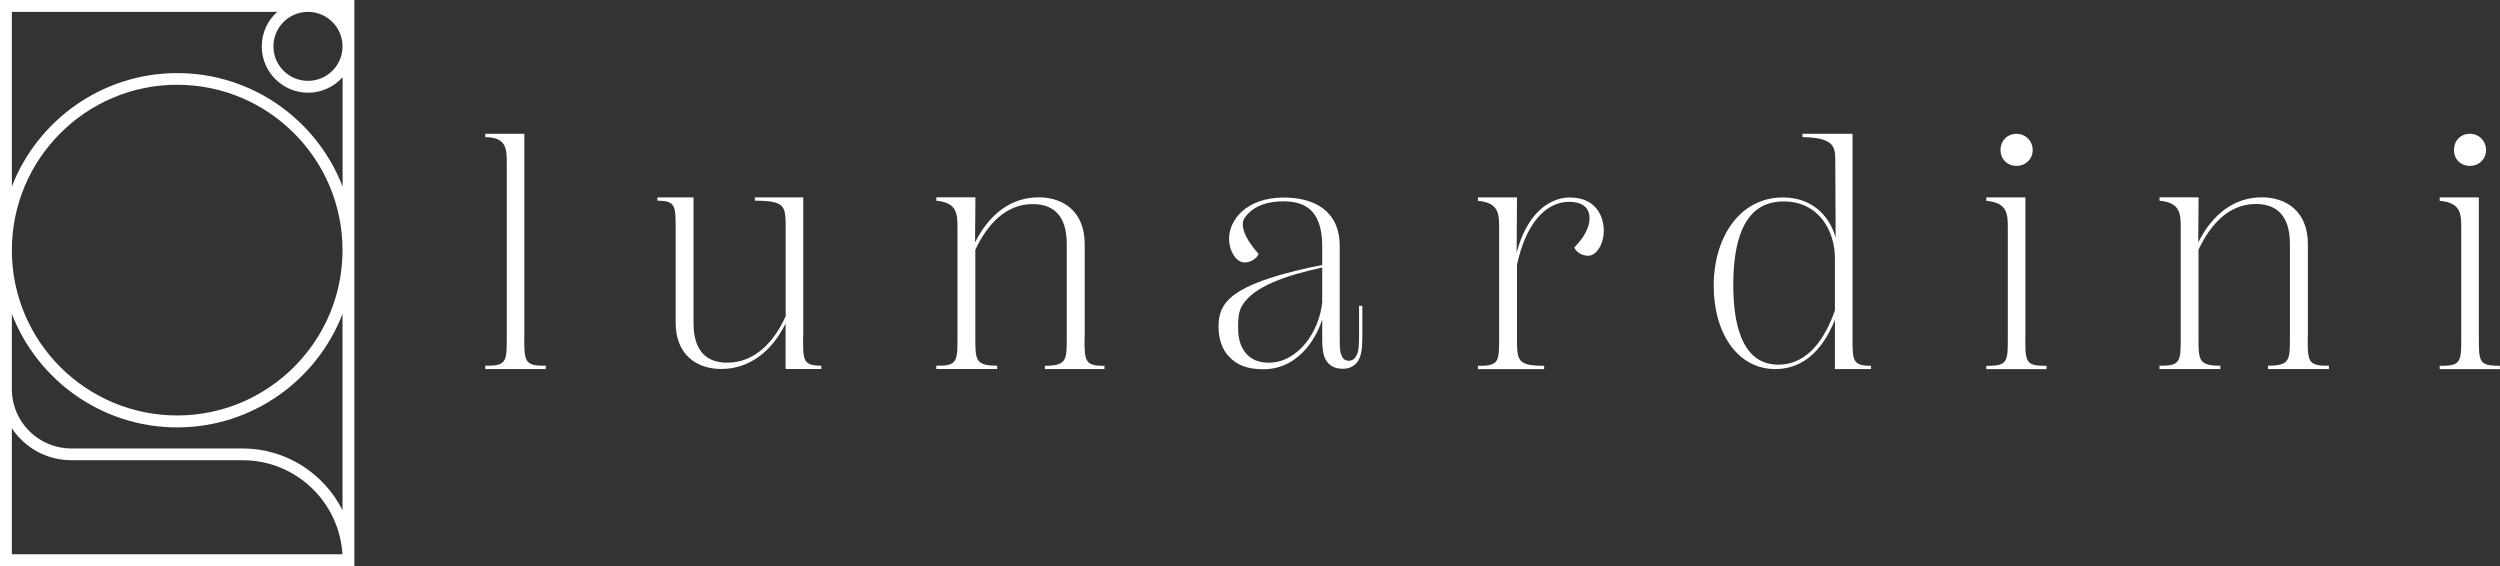 <svg width="212" height="48" viewBox="0 0 212 48" fill="none" xmlns="http://www.w3.org/2000/svg">
<rect x="0" y="0" width="212" height="48" fill="#333333" stroke="none"/>
<g clip-path="url(#clip0_1819_12819)">
<path d="M0 48H30.05V0H0V48ZM26.116 1.005C27.732 1.005 29.046 2.319 29.046 3.934C29.046 5.55 27.732 6.856 26.116 6.856C24.501 6.856 23.187 5.55 23.187 3.934C23.187 2.319 24.501 1.005 26.116 1.005ZM1.005 1.005H23.512C22.708 1.716 22.198 2.767 22.198 3.934C22.198 6.099 23.96 7.861 26.124 7.861C27.284 7.861 28.342 7.351 29.053 6.547V15.822C26.882 10.195 21.41 6.199 15.033 6.199C8.657 6.199 3.177 10.195 1.005 15.815V1.005ZM15.025 7.188C22.762 7.188 29.046 13.48 29.046 21.21C29.046 28.939 22.754 35.231 15.025 35.231C7.296 35.231 1.005 28.955 1.005 21.217C1.005 13.48 7.288 7.188 15.025 7.188ZM1.005 26.62C3.177 32.247 8.649 36.243 15.025 36.243C21.402 36.243 26.874 32.24 29.046 26.62V43.27C27.485 40.162 24.269 38.029 20.567 38.029H6.044C3.316 38.029 1.09 35.857 1.005 33.152V26.62ZM1.005 36.321C2.095 37.952 3.942 39.026 6.044 39.026H20.575C25.081 39.026 28.775 42.559 29.038 47.003H1.005V36.313V36.321Z" fill="white"/>
<path d="M44.465 28.622V11.347H41.149V11.633C42.904 11.633 42.974 12.591 42.974 13.735V28.622C42.974 30.555 42.974 31.011 41.374 31.011H41.149V31.297H46.282V31.011H46.057C44.488 31.011 44.457 30.562 44.457 28.622H44.465Z" fill="white"/>
<path d="M68.116 28.622V16.742H64.012V17.02C66.624 17.02 66.624 17.469 66.624 19.409V26.821C65.643 28.985 64.012 30.756 61.678 30.756C60.078 30.756 58.81 29.944 58.81 27.386V16.742H55.749V17.02C57.295 17.02 57.295 17.469 57.295 19.409V27.355C57.295 30.106 59.096 31.289 61.168 31.289C63.471 31.289 65.411 29.882 66.617 27.44V31.289H69.646V31.011C68.1 31.011 68.1 30.562 68.1 28.622H68.116Z" fill="white"/>
<path d="M91.983 28.622V20.7C91.983 17.948 90.182 16.734 88.08 16.734C85.777 16.734 83.922 18.11 82.685 20.553L82.716 16.734H79.4V17.02C81.194 17.19 81.194 18.149 81.194 19.409V28.622C81.194 30.524 81.194 31.011 79.624 31.011H79.4V31.289H84.563V31.011C82.708 31.011 82.708 30.531 82.708 28.622V21.179C83.721 19.022 85.298 17.306 87.57 17.306C89.17 17.306 90.461 18.118 90.461 20.676V28.63C90.461 30.531 90.461 31.018 88.606 31.018V31.297H93.66V31.018H93.429C91.968 30.995 91.968 30.493 91.968 28.63L91.983 28.622Z" fill="white"/>
<path d="M115.24 28.676C115.24 29.349 115.209 29.859 115.016 30.168C114.931 30.338 114.738 30.593 114.367 30.593C114.027 30.593 113.833 30.369 113.748 30.091C113.609 29.782 113.609 29.302 113.609 28.715V20.877C113.609 17.847 111.414 16.75 108.864 16.75C105.687 16.75 104.226 18.659 104.226 20.236C104.226 21.271 104.814 22.261 105.548 22.261C106.027 22.261 106.56 21.952 106.73 21.534C105.834 20.522 105.386 19.679 105.386 19.007C105.386 18.698 105.501 18.504 105.695 18.28C106.367 17.469 107.434 17.074 108.809 17.074C110.301 17.074 112.125 17.5 112.125 20.87V22.47C109.235 23.034 105.664 23.961 104.257 25.337C103.639 25.925 103.33 26.628 103.33 27.695C103.33 28.676 103.608 29.635 104.257 30.276C104.929 30.98 105.826 31.312 107.125 31.312C110.386 31.312 111.816 28.166 112.125 27.069V28.723C112.125 29.905 112.295 30.323 112.489 30.601C112.682 30.91 113.076 31.273 113.864 31.273C114.653 31.273 115.016 30.848 115.186 30.57C115.41 30.176 115.526 29.642 115.526 28.684V25.932H115.248V28.684L115.24 28.676ZM112.125 25.616C111.87 28.228 109.992 30.756 107.604 30.756C106.398 30.756 105.749 30.222 105.386 29.573C105.045 28.955 104.991 28.367 104.991 27.633C104.991 26.984 105.045 26.396 105.331 25.917C106.29 24.286 109.065 23.358 112.125 22.686V25.608V25.616Z" fill="white"/>
<path d="M133.164 16.742C131.332 16.742 129.454 18.172 128.611 21.434L128.642 16.742H125.326V17.028C127.127 17.198 127.127 18.149 127.127 19.416V28.63C127.127 30.562 127.127 31.018 125.551 31.018H125.326V31.304H130.945V31.018C128.642 31.018 128.642 30.57 128.642 28.63V22.446C129.346 19.161 130.945 17.113 133.079 17.113C133.836 17.113 134.794 17.368 134.794 18.512C134.794 19.246 134.377 20.089 133.504 20.985C133.643 21.38 134.176 21.689 134.679 21.689C135.351 21.689 136 20.761 136 19.556C136 18.18 135.181 16.75 133.164 16.75V16.742Z" fill="white"/>
<path d="M157.093 28.622V11.347H152.85V11.625C155.601 11.679 155.632 12.468 155.632 13.735L155.663 20.143C155.099 18.18 153.553 16.742 151.196 16.742C147.517 16.742 145.322 20.143 145.322 24.216C145.322 28.29 147.37 31.297 150.546 31.297C152.656 31.297 154.45 30.006 155.601 27.115V31.297H158.662V31.018C157.093 31.018 157.093 30.57 157.093 28.63V28.622ZM155.601 26.319C154.504 29.465 152.819 30.925 150.801 30.925C147.432 30.925 146.983 26.798 146.983 24.186C146.983 18.234 149.232 17.082 151.25 17.082C154.202 17.082 155.601 19.525 155.601 21.913V26.326V26.319Z" fill="white"/>
<path d="M170.997 14.068C171.778 14.068 172.373 13.48 172.373 12.723C172.373 11.965 171.778 11.347 170.997 11.347C170.217 11.347 169.645 11.934 169.645 12.723C169.645 13.511 170.24 14.068 170.997 14.068Z" fill="white"/>
<path d="M195.707 28.622V20.7C195.707 17.948 193.906 16.734 191.804 16.734C189.501 16.734 187.646 18.11 186.409 20.553L186.44 16.734H183.124V17.02C184.925 17.19 184.925 18.141 184.925 19.409V28.622C184.925 30.531 184.925 31.011 183.348 31.011H183.124V31.297H188.287V31.011C186.432 31.011 186.432 30.539 186.432 28.622V21.179C187.445 19.014 189.022 17.299 191.294 17.299C192.894 17.299 194.185 18.118 194.185 20.676V28.622C194.185 30.531 194.185 31.011 192.33 31.011V31.297H197.493V31.011H197.268C195.692 31.011 195.692 30.539 195.692 28.622H195.707Z" fill="white"/>
<path d="M209.442 14.068C210.23 14.068 210.818 13.48 210.818 12.723C210.818 11.965 210.23 11.347 209.442 11.347C208.653 11.347 208.097 11.934 208.097 12.723C208.097 13.511 208.684 14.068 209.442 14.068Z" fill="white"/>
<path d="M211.776 31.011C210.207 31.011 210.207 30.562 210.207 28.622V16.742H206.883V17.028C208.715 17.198 208.715 18.157 208.715 19.416V28.63C208.715 30.562 208.715 31.018 207.115 31.018H206.883V31.304H211.992V31.018H211.768L211.776 31.011Z" fill="white"/>
<path d="M171.755 28.622V16.742H168.439V17.028C170.263 17.198 170.263 18.157 170.263 19.416V28.63C170.263 30.562 170.263 31.018 168.663 31.018H168.439V31.304H173.548V31.018H173.316C171.747 31.018 171.747 30.57 171.747 28.63L171.755 28.622Z" fill="white"/>
</g>
<defs>
<clipPath id="clip0_1819_12819">
<rect width="212" height="48" fill="white"/>
</clipPath>
</defs>
</svg>
